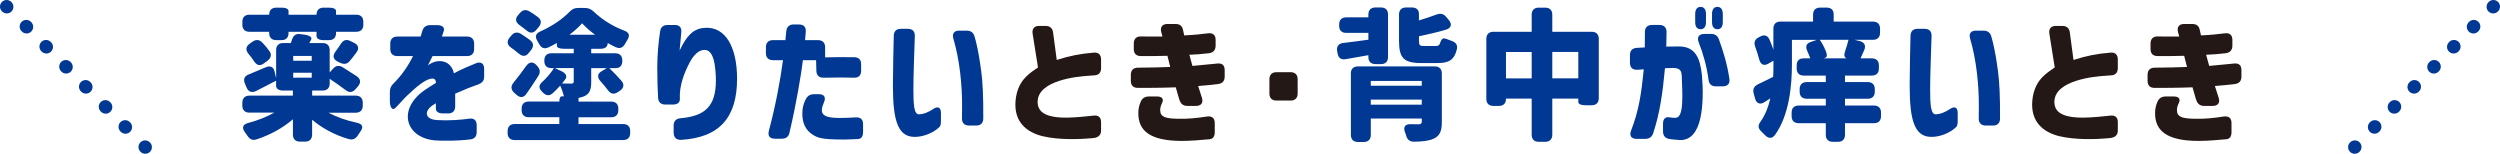<?xml version="1.0" encoding="UTF-8"?>
<svg xmlns="http://www.w3.org/2000/svg" viewBox="0 0 566.29 34.83">
  <defs>
    <style>
      .cls-1 {
        fill: #231815;
      }

      .cls-2, .cls-3 {
        fill: none;
        stroke: #003894;
        stroke-linecap: round;
        stroke-linejoin: round;
        stroke-width: 3px;
      }

      .cls-4 {
        fill: #003894;
      }

      .cls-3 {
        stroke-dasharray: .1 6.28;
      }

      .cls-5 {
        isolation: isolate;
      }

      .cls-6 {
        mix-blend-mode: multiply;
      }
    </style>
  </defs>
  <g class="cls-5">
    <g id="_レイヤー_2" data-name="レイヤー 2">
      <g id="PC_design">
        <g id="contents">
          <g>
            <g class="cls-6">
              <path class="cls-4" d="M54.9,5.6v-.67c0-1.02.58-1.6,1.6-1.6h4.48c0-1.02.58-1.6,1.6-1.6h1.18c1.02,0,1.6.29,1.6.8v.8h6.34c0-1.02.58-1.6,1.6-1.6h1.22c1.02,0,1.6.29,1.6.8v.8h4.58c1.02,0,1.6.58,1.6,1.6v.67c0,1.02-.58,1.6-1.6,1.6h-4.58v.29c0,1.02-.58,1.6-1.6,1.6h-1.22c-1.02,0-1.6-.35-1.6-.96v-.93h-6.34v.29c0,1.02-.58,1.6-1.6,1.6h-1.18c-1.02,0-1.6-.58-1.6-1.6v-.29h-4.48c-1.02,0-1.6-.58-1.6-1.6ZM54.9,23.26c0-1.02.58-1.6,1.6-1.6h9.85v-1.15h-2.21c-1.02,0-1.6-.42-1.6-1.12v-1.12c-1.5.8-3.07,1.6-4.54,2.34-.96.48-1.73.19-2.14-.77l-.38-.9c-.42-.99-.13-1.7.86-2.08,1.12-.45,2.43-1.02,3.81-1.6,1.02-.45,1.76-.16,2.02.86l.38,1.6v-6.37c0-1.02.58-1.6,1.6-1.6h1.73c.1-.26.19-.51.26-.77.32-.96.9-1.41,1.89-1.25l.96.13c1.15.16,1.76.61,1.5,1.09-.13.29-.29.54-.42.8h3.01c1.02,0,1.6.58,1.6,1.6v5.06l.74-.83c.64-.74,1.41-.86,2.24-.32,1.02.64,2.18,1.38,3.17,2.02.86.61.96,1.41.29,2.24l-.58.67c-.67.77-1.44.86-2.24.22-1.09-.83-2.43-1.76-3.62-2.56v1.06c0,1.02-.58,1.6-1.6,1.6h-2.37v1.15h9.86c1.02,0,1.6.58,1.6,1.6v.67c0,1.02-.58,1.6-1.6,1.6h-6.18c1.86.99,4.13,1.79,6.56,2.3,1.18.29,1.41.96.7,1.95l-.58.86c-.51.8-1.15,1.12-2.08.86-3.14-.9-5.98-2.43-8.29-4.38v3.36c0,1.02-.58,1.6-1.6,1.6h-1.15c-1.02,0-1.6-.58-1.6-1.6v-3.46c-2.27,1.95-5.15,3.55-8.22,4.54-.9.32-1.54,0-2.08-.8-.19-.26-.38-.54-.58-.83-.74-.99-.48-1.73.67-2.05,2.18-.58,4.22-1.38,5.98-2.37h-5.63c-1.02,0-1.6-.58-1.6-1.6v-.67ZM56.53,9.92l.64-.45c.8-.58,1.57-.54,2.27.19.54.58,1.12,1.25,1.57,1.89.61.8.38,1.6-.42,2.21l-.83.61c-.86.64-1.57.45-2.18-.45-.38-.58-.83-1.18-1.31-1.76-.67-.83-.61-1.6.26-2.24ZM70.61,13.76v-1.09h-4.19v1.09h4.19ZM70.61,17.6v-1.12h-4.19v1.12h4.19ZM77.2,9.95c.54-.86,1.25-1.12,2.14-.67l.86.42c.99.48,1.22,1.28.54,2.18-.51.7-1.02,1.34-1.5,1.92-.61.74-1.34.83-2.18.42l-.61-.29c-.99-.51-1.15-1.28-.48-2.21.42-.54.83-1.18,1.22-1.76Z"/>
              <path class="cls-4" d="M96.06,20.51c.7-.51,1.79-1.18,2.69-1.73-.03-.77-.32-1.12-1.25-.93-1.38.29-3.3,1.92-5.28,3.81-.77.7-1.92,2.08-2.69,2.82-.64.61-1.22-.16-1.22-1.57v-2.05c0-.83.26-1.41.86-1.98,1.7-1.7,3.26-3.84,4.38-6.18h-3.55c-1.02,0-1.6-.58-1.6-1.6v-1.22c0-1.02.58-1.6,1.6-1.6h5.28l.38-1.25c.26-.9.86-1.34,1.79-1.34h1.57c1.15,0,1.76.51,1.5,1.31-.13.38-.26.83-.42,1.28h5.7c1.02,0,1.6.58,1.6,1.6v1.22c0,1.02-.58,1.6-1.6,1.6h-7.81c-.64,1.28-.86,1.7-1.06,2.11.16-.13.45-.35.93-.58,1.82-.83,4.32-.45,4.96,2.37,1.54-.83,3.55-1.7,4.99-2.27,1.12-.45,1.86.06,1.86,1.25v1.79c0,.93-.48,1.44-1.38,1.76-1.25.42-3.17,1.18-5.18,2.08v2.88c0,1.02-.58,1.6-1.6,1.6h-1.18c-1.02,0-1.6-.42-1.6-1.15v-1.15c-.26.16-.54.32-.77.48-1.95,1.38-1.73,3.17,1.09,3.33,2.72.16,5.34-.06,7.23-.32,1.09-.16,1.7.38,1.7,1.47v1.57c0,.99-.51,1.57-1.5,1.66l-.9.1c-1.73.19-5.12.26-6.91.13-6.75-.51-8.74-6.91-2.62-11.3Z"/>
              <path class="cls-4" d="M115.79,8.09c.61-.77,1.38-.93,2.21-.42.7.45,1.41.93,2.05,1.41.83.61.9,1.41.26,2.24l-.54.67c-.64.83-1.41.86-2.24.16-.54-.45-1.15-.93-1.79-1.38-.86-.61-.99-1.41-.32-2.24l.38-.45ZM114.99,29.69c0-1.02.58-1.6,1.6-1.6h10.11v-1.54h-6.94c-1.02,0-1.6-.58-1.6-1.6v-.35c0-1.02.58-1.6,1.6-1.6h6.94c0-.77.22-1.18.54-1.18h.51c-.22-.8-.51-1.7-.86-2.43-.54.61-1.12,1.22-1.7,1.73-.77.7-1.54.54-2.24-.19l-.19-.19c-.77-.77-.74-1.47.1-2.21,1.02-.93,1.98-2.08,2.62-3.1h-.58c-1.02,0-1.6-.58-1.6-1.6v-.16c0-1.02.58-1.6,1.6-1.6h5.06v-1.02h-2.21c-1.02,0-1.6-.26-1.6-.67v-.64c-.64.35-1.28.7-1.92.99-.93.45-1.63.13-2.11-.77-.13-.26-.29-.48-.42-.74-.58-.96-.32-1.66.7-2.11,2.56-1.12,4.99-2.75,6.62-4.45.58-.61,1.12-.86,1.95-.86h1.5c.8,0,1.38.26,1.98.8,1.98,1.89,4.42,3.39,6.98,4.35,1.06.38,1.31,1.09.7,2.05l-.54.93c-.51.9-1.22,1.18-2.14.74-.58-.26-1.18-.58-1.79-.93,0,.83-.58,1.31-1.6,1.31h-2.14v1.02h5.44c1.02,0,1.6.58,1.6,1.6v.16c0,1.02-.54,1.6-1.47,1.6h-1.47c.9.86,1.92,1.92,2.75,2.88.7.83.54,1.63-.35,2.24l-.48.32c-.86.58-1.6.42-2.21-.42-.51-.67-1.12-1.41-1.73-2.08-.74-.83-.67-1.63.13-2.14l1.31-.8h-3.52v3.1c0,1.76-.35,2.69-1.5,3.23-.42.19-.86.32-1.38.42v.83h7.42c1.02,0,1.6.58,1.6,1.6v.35c0,1.02-.58,1.6-1.6,1.6h-7.42v1.54h10.11c1.02,0,1.6.58,1.6,1.6v.42c0,1.02-.58,1.6-1.6,1.6h-24.57c-1.02,0-1.6-.58-1.6-1.6v-.42ZM119.22,14.91c.67-.93,1.5-.99,2.27-.19l.22.26c.64.67.74,1.41.22,2.24-.86,1.34-1.76,2.72-2.69,4.03-.61.9-1.44.96-2.24.22l-.54-.48c-.74-.7-.8-1.44-.16-2.24.9-1.12,1.95-2.46,2.91-3.84ZM119.25,6.88c-.48-.38-1.06-.8-1.6-1.22-.9-.64-.99-1.44-.29-2.24l.42-.48c.64-.74,1.38-.86,2.21-.32.61.38,1.28.8,1.82,1.22.86.64.9,1.47.22,2.27l-.54.64c-.67.83-1.44.83-2.24.13ZM127.25,16.16c.96.48,1.28,1.15.8,1.79-.22.32-.48.64-.74.96.9.03,1.86.03,2.14.03.35-.03.51-.13.51-.48v-3.04h-4.26l1.54.74ZM134.8,7.87c-1.15-.83-2.14-1.73-2.94-2.59-.77.86-1.76,1.76-2.88,2.59h5.82Z"/>
              <path class="cls-4" d="M152.59,30.07v-1.63c0-.99.54-1.57,1.57-1.66,5.34-.48,8-2.53,8-8.51,0-1.41-.13-3.49-.54-4.86-.42-1.38-1.06-2.11-2.05-2.11-1.22,0-2.4,1.06-3.33,2.82-1.22,2.3-2.4,5.28-2.24,8.22.06.86-.51,1.34-1.57,1.34h-1.73c-.99,0-1.57-.51-1.63-1.54-.1-1.73-.19-4.03-.19-6.85,0-3.04.29-5.73.64-8.16.13-.99.74-1.47,1.7-1.47h1.63c1.09,0,1.6.61,1.47,1.7-.1.93-.22,2.14-.38,4.1,1.6-3.39,3.1-4.96,5.63-5.15,4.83-.38,7.39,4.48,7.39,11.52,0,8.67-3.87,13.34-12.7,13.85-1.09.03-1.66-.58-1.66-1.6Z"/>
              <path class="cls-4" d="M174.16,29.63c1.54-5.73,2.59-11.46,3.2-16h-2.27c-1.02,0-1.6-.58-1.6-1.6v-1.34c0-1.02.58-1.6,1.6-1.6h2.82l.19-1.98c.1-1.02.67-1.57,1.66-1.57h1.22c1.06,0,1.63.58,1.54,1.66l-.16,1.89h2.94c1.02,0,1.6.58,1.6,1.6v2.3c2.34-.06,4.54-.06,6.56-.03,1.06,0,1.6.58,1.6,1.6v1.47c0,1.06-.58,1.6-1.6,1.57-1.76-.06-3.78-.06-6.88,0-1.06.03-1.63-.51-1.66-1.57l-.06-2.4h-2.98c-.45,3.49-1.44,9.54-3.04,16.38-.19.96-.8,1.41-1.76,1.41h-1.57c-1.15,0-1.66-.67-1.34-1.79ZM182.54,22.43c.42-.77,1.02-1.09,1.89-1.09h1.09c1.22,0,1.63.74,1.09,1.92-1.09,2.53-.32,3.46,3.65,3.46,1.09,0,2.53-.06,3.58-.13,1.09-.06,1.66.48,1.66,1.54v1.73c0,.99-.35,1.57-1.09,1.63-1.76.1-4.16.19-6.56.03-1.41-.1-2.5-.22-3.68-.96-1.79-1.12-2.43-2.78-2.43-4.83,0-1.31.26-2.24.8-3.3Z"/>
              <path class="cls-4" d="M202.26,19.36c0-3.1.13-8.58.19-11.26.03-1.02.58-1.57,1.6-1.57h1.6c1.06,0,1.6.58,1.57,1.63-.13,3.58-.32,9.5-.32,12,0,1.66.03,3.07.19,4.13.19,1.18.58,1.63,1.09,1.6,1.12-.03,2.21-.54,3.14-1.15,1.09-.77,1.82-.45,1.82.86v1.7c0,.83-.1,1.28-.35,1.47-.1.1-.19.19-.32.29-1.06.93-2.85,1.76-4.64,1.92-4.38.42-5.57-3.36-5.57-11.62ZM217.26,6.94h1.7c.93,0,1.54.42,1.79,1.31.42,1.38.99,3.87,1.5,7.74.35,2.56.51,5.92.48,10.82,0,1.06-.58,1.63-1.6,1.63h-1.63c-1.02,0-1.6-.58-1.6-1.6l.03-2.53c.03-5.02-.54-10.69-1.98-15.58-.32-1.09.16-1.79,1.31-1.79Z"/>
              <path class="cls-1" d="M236.24,30.87c-3.94-.96-6.56-3.42-6.21-7.97.1-1.25.42-2.5.9-3.46.93-1.89,2.43-2.98,4.19-4.16l-1.22-7.68c-.16-1.09.38-1.73,1.47-1.73h1.47c.99,0,1.57.51,1.7,1.47l.83,6.24c2.91-.93,5.28-1.41,8.38-1.66,1.06-.1,1.66.48,1.66,1.54v1.98c0,1.02-.54,1.6-1.57,1.63-3.14.19-5.47.48-7.81,1.22-2.72.86-4.99,2.34-4.99,4.8,0,.99.35,1.79,1.09,2.37,1.25.96,3.36,1.22,5.76,1.18,1.89-.03,4.26-.29,5.82-.45,1.09-.13,1.7.38,1.7,1.47v1.92c0,.99-.61,1.6-1.82,1.7-2.05.19-3.94.26-5.6.22-1.86-.03-4.06-.22-5.76-.64Z"/>
              <path class="cls-1" d="M267.13,22.56c-.48-1.63-.64-2.21-.8-2.78-3.49.13-6.66.13-8.58.13-1.06,0-1.6-.58-1.6-1.6v-1.38c0-1.02.58-1.6,1.63-1.6,2.88-.03,4.86-.06,7.3-.16-.16-.67-.45-1.7-.64-2.53-2.66.06-4.7.1-6.02.06-1.06,0-1.6-.58-1.6-1.6v-1.25c0-1.02.58-1.63,1.63-1.6.64.03,1.22.03,1.73.03h3.14l-.29-1.06c-.26-1.12.29-1.79,1.41-1.79h1.82c.96,0,1.54.45,1.7,1.31.1.38.19.77.29,1.28,2.14-.1,4.06-.29,5.41-.48,1.06-.13,1.7.38,1.7,1.47v1.31c0,.99-.51,1.6-1.47,1.73-1.63.19-3.14.32-4.48.35.22.9.48,1.63.7,2.53,2.85-.26,4.51-.42,5.6-.54,1.09-.13,1.7.38,1.7,1.47v1.47c0,.99-.48,1.57-1.47,1.7-1.5.19-2.82.32-4.54.45.16.51.51,1.66.86,2.69.35,1.12-.19,1.82-1.34,1.82h-1.95c-.93,0-1.54-.45-1.82-1.44ZM258.42,22.97c.38-.8,1.02-1.12,1.89-1.12h1.73c1.22,0,1.63.58,1.18,1.5-.29.58-.42,1.09-.42,1.6,0,1.6,1.31,1.89,3.97,1.95,2.46.06,4.35-.16,6.66-.51,1.09-.16,1.73.38,1.73,1.47v2.05c0,.99-.38,1.57-1.18,1.63-1.79.16-4.1.38-6.27.38-7.33,0-9.86-2.4-9.86-6.24,0-1.06.19-1.89.58-2.72Z"/>
              <path class="cls-1" d="M287.54,21.18v-3.23c0-1.02.58-1.6,1.6-1.6h3.2c1.02,0,1.6.58,1.6,1.6v3.23c0,1.02-.58,1.6-1.6,1.6h-3.2c-1.02,0-1.6-.58-1.6-1.6Z"/>
              <path class="cls-4" d="M302.98,12.09l-.1-.54c-.16-1.02.32-1.7,1.38-1.82,1.66-.19,3.65-.45,5.7-.74v-1.54h-5.02c-1.02,0-1.6-.58-1.6-1.6v-.32c0-1.02.58-1.6,1.6-1.6h5.02v-.64c0-1.02.58-1.6,1.6-1.6h1.25c1.02,0,1.6.58,1.6,1.6v9.63c0,1.02-.58,1.6-1.6,1.6h-1.25c-1.02,0-1.6-.58-1.6-1.6v-.42l-5.12.9c-1.02.19-1.7-.26-1.86-1.31ZM305.99,16.64c0-1.02.58-1.6,1.6-1.6h17.41c1.02,0,1.6.58,1.6,1.6v10.98c0,2.14-.48,3.2-1.95,3.84-1.12.48-2.56.61-4.35.64-.99,0-1.54-.48-1.79-1.41-.06-.26-.16-.51-.26-.74-.42-1.15,0-1.82,1.18-1.82.86.03,1.63.03,1.89.03.54-.03.74-.16.74-.61v-.7h-11.55v3.71c0,1.02-.58,1.6-1.6,1.6h-1.31c-1.02,0-1.6-.58-1.6-1.6v-13.92ZM322.05,19.42v-1.09h-11.55v1.09h11.55ZM322.05,23.71v-1.15h-11.55v1.15h11.55ZM316.9,3.29c0-1.02.58-1.6,1.6-1.6h1.31c1.02,0,1.6.54,1.6,1.47v1.47c1.41-.42,2.78-.9,4-1.34.86-.32,1.57-.19,2.18.54l.61.74c.77.93.51,1.79-.64,2.14-2.02.61-4.16,1.09-6.14,1.5v.99c0,1.09.16,1.22,1.22,1.22h2.59c.51,0,.8-.13.96-.64.35-1.06.67-1.31,1.6-.9l1.02.38c.96.32,1.44.96,1.18,1.95-.58,2.34-1.79,3.07-4.29,3.07h-3.78c-4.06,0-5.02-1.25-5.02-5.06V3.29Z"/>
              <path class="cls-4" d="M336.68,8.8c0-1.02.58-1.6,1.6-1.6h8.67v-3.87c0-1.02.58-1.6,1.6-1.6h1.47c1.02,0,1.6.58,1.6,1.6v3.87h8.93c1.02,0,1.6.58,1.6,1.6v13.44c0,1.02-.58,1.6-1.6,1.6h-1.44c-1.02,0-1.6-.29-1.6-.77v-.74h-5.89v8.19c0,1.02-.58,1.6-1.6,1.6h-1.47c-1.02,0-1.6-.58-1.6-1.6v-8.19h-5.82v.06c0,1.02-.58,1.6-1.6,1.6h-1.25c-1.02,0-1.6-.58-1.6-1.6v-13.6ZM346.95,17.76v-5.98h-5.82v5.98h5.82ZM357.51,11.77h-5.89v5.98h5.89v-5.98Z"/>
              <path class="cls-4" d="M378.14,31.48c-.96-.13-1.44-.77-1.44-1.73v-1.73c0-1.09.54-1.6,1.47-1.44.58.1,1.12.13,1.47.1,1.79-.19,1.47-5.09,1.31-9.34-.06-1.41-.38-1.92-2.05-1.95l-1.76.06c-.51,5.41-1.09,9.95-2.66,14.72-.29.86-.9,1.28-1.82,1.28h-1.98c-1.18,0-1.66-.74-1.22-1.86,1.79-4.58,2.34-8.48,2.88-13.89l-1.47.1c-1.06.06-1.66-.51-1.66-1.57v-1.76c0-1.02.54-1.57,1.57-1.63l1.79-.1c.03-1.06.03-2.21.03-3.49,0-1.02.58-1.6,1.6-1.6h1.7c1.02,0,1.6.58,1.6,1.6,0,1.22-.03,2.34-.06,3.3l2.82-.03c3.87-.03,4.86,2.82,5.25,6.5.29,3.23.29,6.82-.35,9.73-.64,2.94-2.08,5.12-4.74,4.96-.96-.06-1.63-.13-2.27-.22ZM383.99,3.16c0-1.02.45-1.6,1.22-1.6s1.22.58,1.22,1.6v1.86c0,1.02-.42,1.6-1.22,1.6s-1.22-.58-1.22-1.6v-1.86ZM386.01,7.68h1.54c.9,0,1.5.38,1.82,1.25.99,2.72,1.89,5.7,2.37,8.93.16,1.09-.42,1.7-1.5,1.7h-1.57c-.99,0-1.54-.51-1.66-1.5-.38-2.91-1.15-5.76-2.24-8.51-.42-1.12.06-1.86,1.25-1.86ZM387.8,3.16c0-1.02.45-1.6,1.22-1.6s1.22.58,1.22,1.6v1.86c0,1.02-.42,1.6-1.22,1.6s-1.22-.58-1.22-1.6v-1.86Z"/>
              <path class="cls-4" d="M398.19,19.1c1.02-.48,2.21-1.06,3.46-1.7.06-.99.06-1.95.06-2.88v-.77l-1.15.67c-.99.58-1.73.22-2.05-.9-.22-.93-.58-1.95-.93-2.94-.35-.93-.1-1.66.77-2.11l.35-.19c.96-.51,1.73-.26,2.14.74.32.74.61,1.5.86,2.24v-4.77c0-1.02.58-1.6,1.6-1.6h7.39v-1.57c0-1.02.58-1.6,1.6-1.6h1.47c1.02,0,1.6.54,1.6,1.57v1.6h8.9c1.02,0,1.6.58,1.6,1.6v.93c0,1.02-.58,1.6-1.6,1.6h-4.16l1.18.29c1.06.29,1.44,1.02.99,2.05-.29.67-.58,1.31-.83,1.86h2.56c1.02,0,1.6.58,1.6,1.6v.7c0,1.02-.58,1.6-1.6,1.6h-6.08v1.47h5.15c1.02,0,1.6.58,1.6,1.6v.58c0,1.02-.58,1.6-1.6,1.6h-5.15v1.54h6.56c1.02,0,1.6.58,1.6,1.6v.8c0,1.02-.58,1.6-1.6,1.6h-6.56v2.62c0,1.02-.58,1.6-1.6,1.6h-1.15c-1.02,0-1.6-.58-1.6-1.6v-2.62h-6.14c-1.02,0-1.6-.58-1.6-1.6v-.8c0-1.02.58-1.6,1.6-1.6h6.14v-1.54h-4.32c-1.02,0-1.6-.58-1.6-1.6v-.58c0-1.02.58-1.6,1.6-1.6h4.32v-1.47h-4.99c-1.02,0-1.6-.58-1.6-1.6v-.7c0-1.02.54-1.6,1.54-1.6h1.54c-.19-.51-.42-1.09-.67-1.63-.45-.99-.29-1.7.67-2.05l1.47-.51h-5.63v5.54c0,4.7-.58,11.49-3.84,16-.64.9-1.5.83-2.27.03-.26-.29-.54-.54-.8-.8-.77-.7-.83-1.38-.22-2.21,1.12-1.6,1.82-3.42,2.24-5.31l-1.34.86c-.96.64-1.82.29-2.11-.8l-.32-1.18c-.26-.93.06-1.63.96-2.05ZM413.51,11.39c.42.96.35,1.5.06,1.63l-.45.19h5.18c-.58-.16-.67-.8-.29-1.82.26-.8.54-1.63.7-2.37h-6.5c.51.7.96,1.57,1.28,2.37Z"/>
              <path class="cls-4" d="M432.57,19.36c0-3.1.13-8.58.19-11.26.03-1.02.58-1.57,1.6-1.57h1.6c1.06,0,1.6.58,1.57,1.63-.13,3.58-.32,9.5-.32,12,0,1.66.03,3.07.19,4.13.19,1.18.58,1.63,1.09,1.6,1.12-.03,2.21-.54,3.14-1.15,1.09-.77,1.82-.45,1.82.86v1.7c0,.83-.1,1.28-.35,1.47-.1.1-.19.19-.32.29-1.06.93-2.85,1.76-4.64,1.92-4.38.42-5.57-3.36-5.57-11.62ZM447.57,6.94h1.7c.93,0,1.54.42,1.79,1.31.42,1.38.99,3.87,1.5,7.74.35,2.56.51,5.92.48,10.82,0,1.06-.58,1.63-1.6,1.63h-1.63c-1.02,0-1.6-.58-1.6-1.6l.03-2.53c.03-5.02-.54-10.69-1.98-15.58-.32-1.09.16-1.79,1.31-1.79Z"/>
              <path class="cls-1" d="M466.55,30.87c-3.94-.96-6.56-3.42-6.21-7.97.1-1.25.42-2.5.9-3.46.93-1.89,2.43-2.98,4.19-4.16l-1.22-7.68c-.16-1.09.38-1.73,1.47-1.73h1.47c.99,0,1.57.51,1.7,1.47l.83,6.24c2.91-.93,5.28-1.41,8.38-1.66,1.06-.1,1.66.48,1.66,1.54v1.98c0,1.02-.54,1.6-1.57,1.63-3.14.19-5.47.48-7.81,1.22-2.72.86-4.99,2.34-4.99,4.8,0,.99.35,1.79,1.09,2.37,1.25.96,3.36,1.22,5.76,1.18,1.89-.03,4.26-.29,5.82-.45,1.09-.13,1.7.38,1.7,1.47v1.92c0,.99-.61,1.6-1.82,1.7-2.05.19-3.94.26-5.6.22-1.86-.03-4.06-.22-5.76-.64Z"/>
              <path class="cls-1" d="M497.44,22.56c-.48-1.63-.64-2.21-.8-2.78-3.49.13-6.66.13-8.58.13-1.06,0-1.6-.58-1.6-1.6v-1.38c0-1.02.58-1.6,1.63-1.6,2.88-.03,4.86-.06,7.3-.16-.16-.67-.45-1.7-.64-2.53-2.66.06-4.7.1-6.02.06-1.06,0-1.6-.58-1.6-1.6v-1.25c0-1.02.58-1.63,1.63-1.6.64.03,1.22.03,1.73.03h3.14l-.29-1.06c-.26-1.12.29-1.79,1.41-1.79h1.82c.96,0,1.54.45,1.7,1.31.1.38.19.77.29,1.28,2.14-.1,4.06-.29,5.41-.48,1.06-.13,1.7.38,1.7,1.47v1.31c0,.99-.51,1.6-1.47,1.73-1.63.19-3.14.32-4.48.35.22.9.48,1.63.7,2.53,2.85-.26,4.51-.42,5.6-.54,1.09-.13,1.7.38,1.7,1.47v1.47c0,.99-.48,1.57-1.47,1.7-1.5.19-2.82.32-4.54.45.16.51.51,1.66.86,2.69.35,1.12-.19,1.82-1.34,1.82h-1.95c-.93,0-1.54-.45-1.82-1.44ZM488.73,22.97c.38-.8,1.02-1.12,1.89-1.12h1.73c1.22,0,1.63.58,1.18,1.5-.29.58-.42,1.09-.42,1.6,0,1.6,1.31,1.89,3.97,1.95,2.46.06,4.35-.16,6.66-.51,1.09-.16,1.73.38,1.73,1.47v2.05c0,.99-.38,1.57-1.18,1.63-1.79.16-4.1.38-6.27.38-7.33,0-9.86-2.4-9.86-6.24,0-1.06.19-1.89.58-2.72Z"/>
            </g>
            <g>
              <g>
                <line class="cls-2" x1="1.5" y1="1.5" x2="1.54" y2="1.54"/>
                <line class="cls-3" x1="5.95" y1="6.01" x2="30.66" y2="31.06"/>
                <line class="cls-2" x1="32.87" y1="33.3" x2="32.91" y2="33.33"/>
              </g>
              <g>
                <line class="cls-2" x1="564.79" y1="1.5" x2="564.75" y2="1.54"/>
                <line class="cls-3" x1="560.34" y1="6.01" x2="535.62" y2="31.06"/>
                <line class="cls-2" x1="533.42" y1="33.3" x2="533.38" y2="33.33"/>
              </g>
            </g>
          </g>
        </g>
      </g>
    </g>
  </g>
</svg>